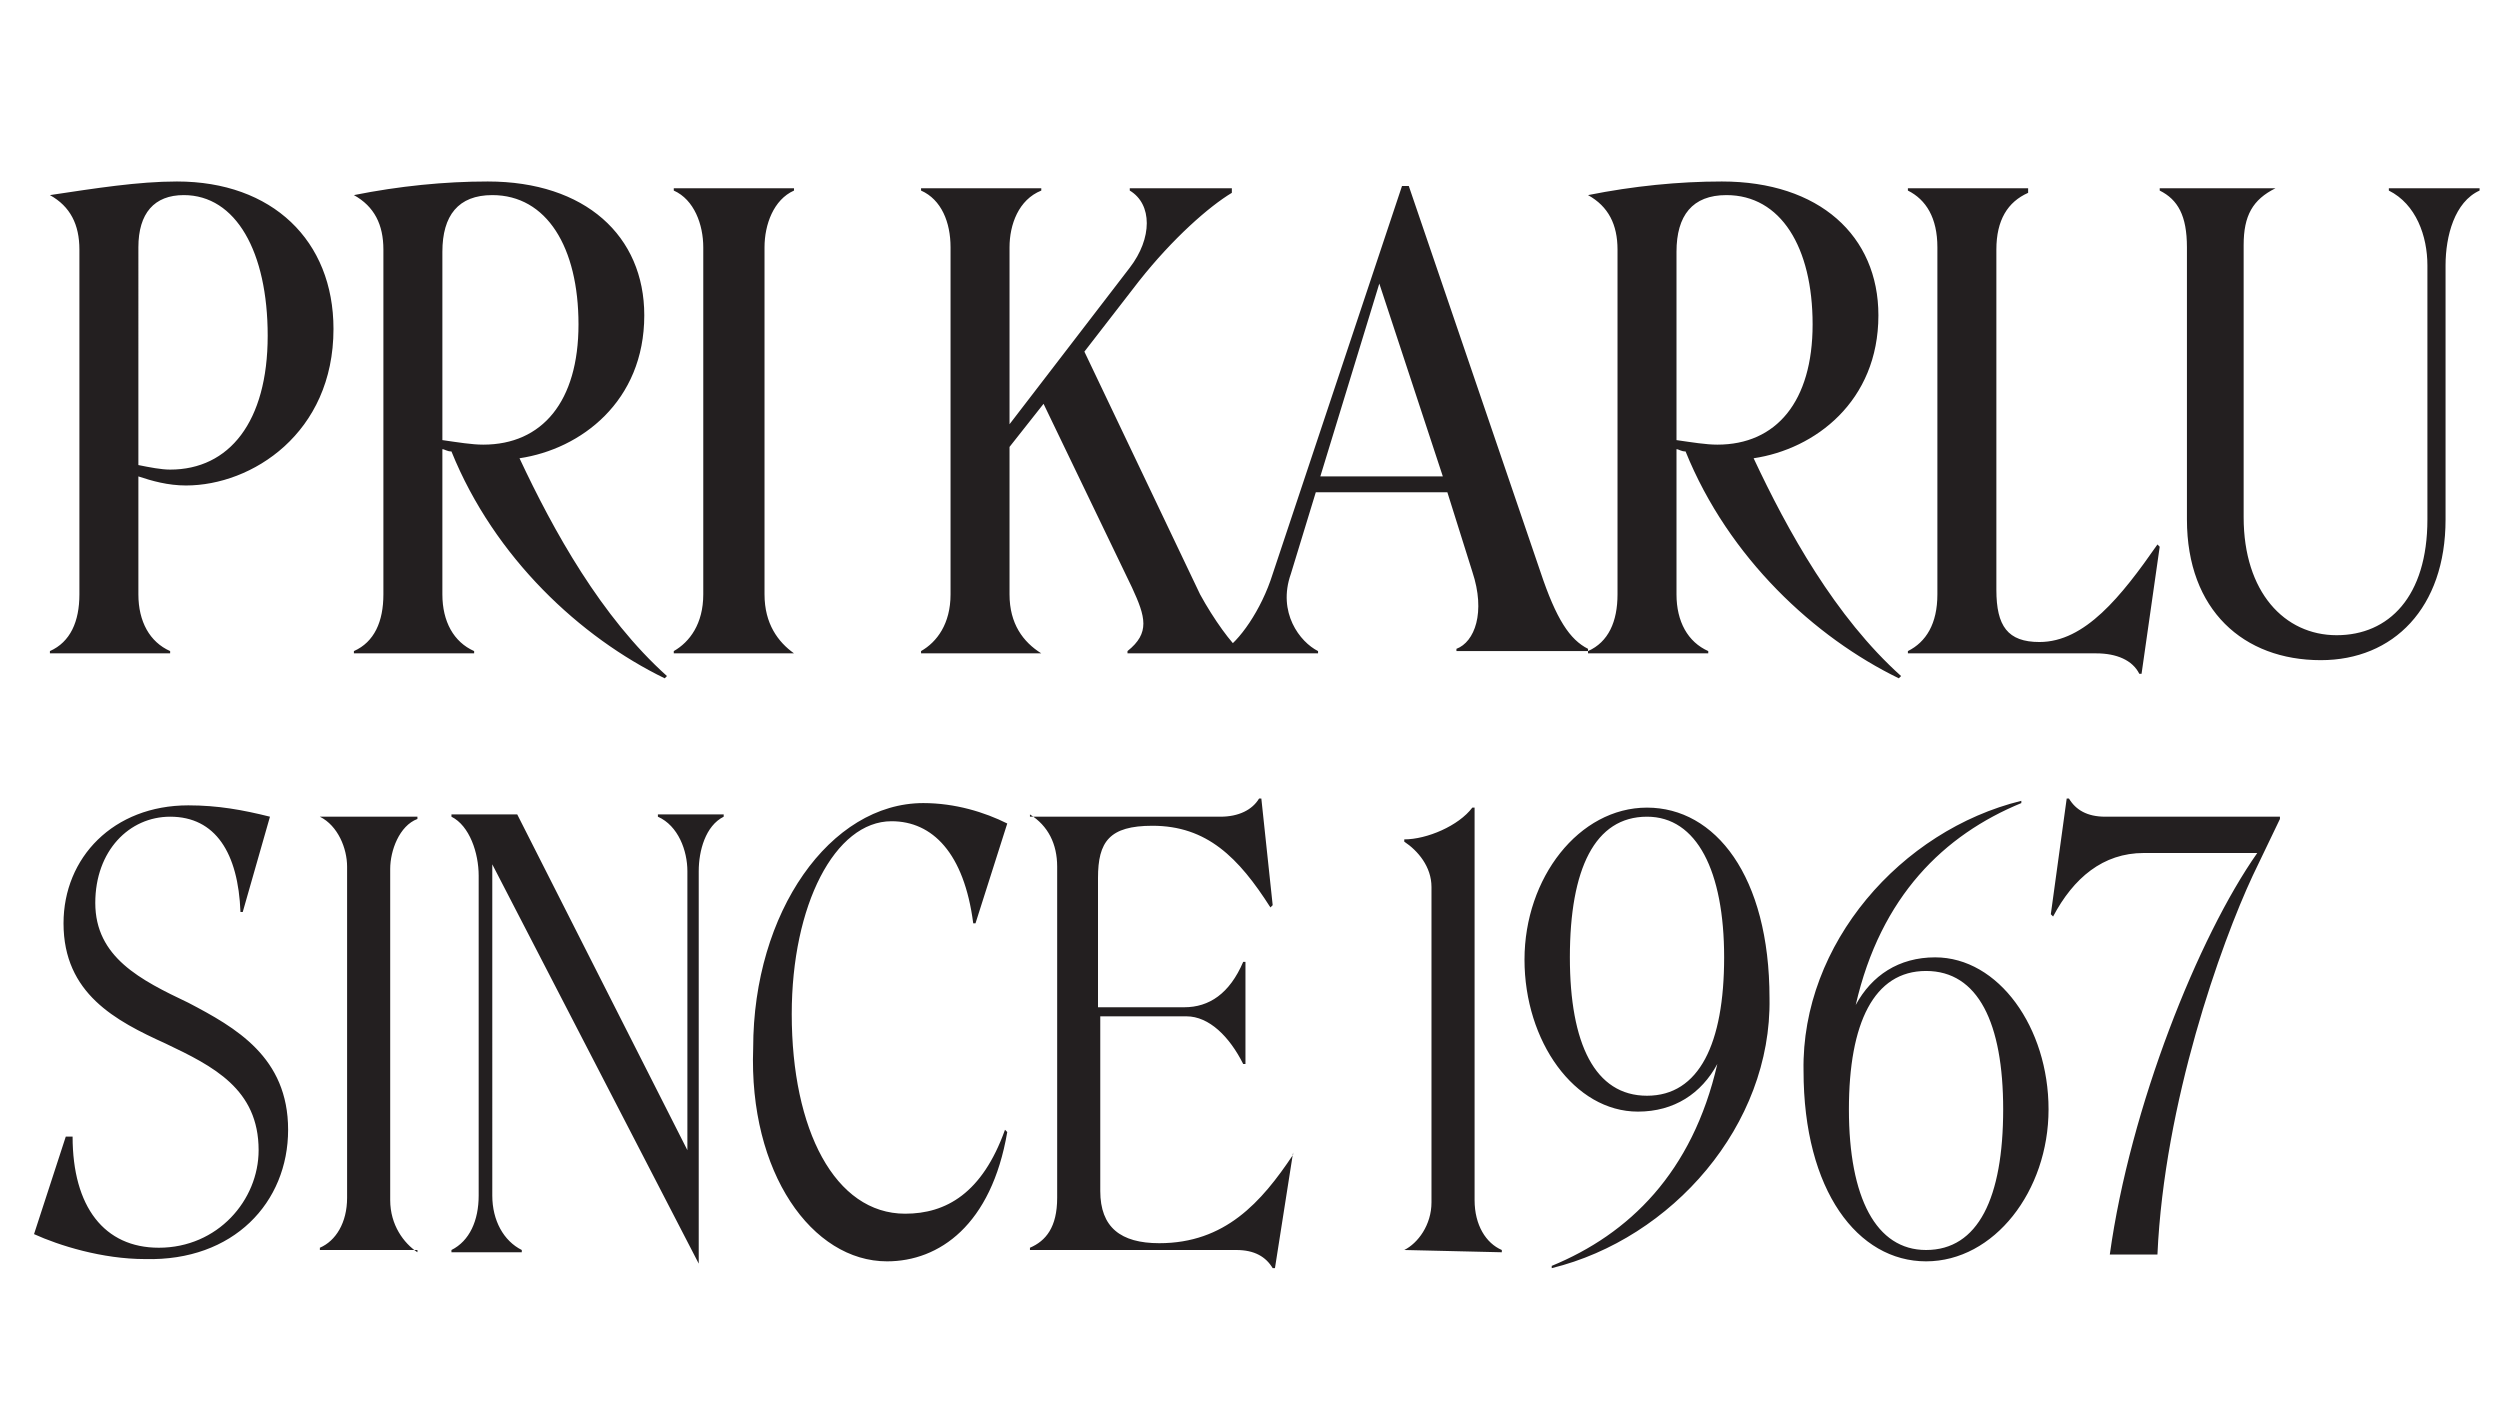 <?xml version="1.0" encoding="utf-8"?>
<!-- Generator: Adobe Illustrator 26.5.0, SVG Export Plug-In . SVG Version: 6.00 Build 0)  -->
<svg version="1.1" id="Layer_1" xmlns="http://www.w3.org/2000/svg" xmlns:xlink="http://www.w3.org/1999/xlink" x="0px" y="0px"
	 viewBox="0 0 110.2 61.9" style="enable-background:new 0 0 110.2 61.9;" xml:space="preserve">
<style type="text/css">
	.st0{display:none;}
	.st1{display:inline;}
	.st2{display:inline;fill-rule:evenodd;clip-rule:evenodd;}
	.st3{clip-path:url(#SVGID_00000140710147126856159820000003645834626295001473_);fill:#231F20;}
</style>
<g transform="translate(-212.336 -731.489)" class="st0">
	<path class="st1" d="M270.8,751.5h2.5c0.6,0,1.3,0.1,1.9,0.2c0.9,0.3,1.6,1,1.9,2c0.1,0.6,0.2,1.2,0.2,1.7c0,0.6-0.1,1.2-0.2,1.7
		c-0.1,0.4-0.4,0.8-0.7,1.2c-0.3,0.3-0.8,0.5-1.2,0.6c-0.6,0.1-1.2,0.2-1.8,0.2h-2.5L270.8,751.5z M272.6,743.4c0.6,0,1.2,0,1.8,0.2
		c0.5,0.1,0.9,0.3,1.2,0.5c0.3,0.3,0.6,0.6,0.7,1c0.2,0.5,0.2,1,0.2,1.6c0,0.5-0.1,1.1-0.2,1.6c-0.1,0.4-0.3,0.8-0.6,1.1
		c-0.3,0.3-0.8,0.5-1.2,0.6c-0.6,0.1-1.2,0.2-1.9,0.2h-1.8v-6.8L272.6,743.4z M256.2,742.1v1.1h0.3c0.3,0,0.5,0,0.8,0.1
		c0.2,0,0.5,0.1,0.7,0.2c0.2,0.1,0.4,0.3,0.5,0.5c0.1,0.3,0.2,0.6,0.2,0.9v12.6c0,0.3,0,0.7-0.2,1c-0.1,0.2-0.2,0.4-0.4,0.6
		c-0.2,0.1-0.4,0.2-0.7,0.3c-0.3,0-0.5,0.1-0.8,0.1h-0.3v1.1h7.5v-1.1h-0.3c-0.3,0-0.5,0-0.8-0.1c-0.2,0-0.5-0.1-0.7-0.3
		c-0.2-0.1-0.3-0.3-0.5-0.6c-0.1-0.3-0.2-0.6-0.2-1v-6h7v6c0,0.3,0,0.7-0.2,1c-0.1,0.2-0.3,0.4-0.5,0.6c-0.2,0.1-0.4,0.2-0.7,0.3
		c-0.3,0-0.5,0.1-0.8,0.1h-0.3v1.1h7.7c1.7,0.1,3.5-0.3,5-1.2c1.1-0.9,1.7-2.3,1.6-3.7c0-0.6-0.1-1.2-0.3-1.8c-0.4-1-1.1-1.8-2-2.3
		c-0.5-0.2-1-0.4-1.6-0.5v-0.1c0.4-0.1,0.9-0.3,1.3-0.6c0.4-0.2,0.7-0.5,1-0.8c0.3-0.3,0.5-0.7,0.7-1.1c0.2-0.5,0.3-1,0.2-1.5
		c0.1-1.4-0.5-2.7-1.6-3.5c-1-0.6-2.2-1-3.4-1.1l-1.5,0h-6.9v1.1h0.3c0.3,0,0.5,0,0.8,0.1c0.2,0,0.5,0.1,0.7,0.3
		c0.2,0.1,0.4,0.3,0.5,0.6c0.1,0.3,0.2,0.6,0.2,1v5.2h-7v-5.2c0-0.3,0-0.7,0.2-1c0.1-0.2,0.3-0.4,0.5-0.6c0.2-0.1,0.4-0.2,0.7-0.3
		c0.3,0,0.5-0.1,0.8-0.1h0.3v-1.1L256.2,742.1z"/>
	<path class="st1" d="M251.7,760.5v4.3h31.4v-4.3H281v2.1h-27v-2.1L251.7,760.5z"/>
	<path class="st1" d="M267.4,731.5l-17.2,10.3l1.1,1.9l16.1-9.6l16.1,9.6l1.1-1.9L267.4,731.5z"/>
	<path class="st1" d="M224.1,774c-0.3,0-0.6,0.1-0.9,0.3c-0.2,0.2-0.3,0.4-0.3,0.6c0,0.2,0,0.6,0,1.2v7.3c0,0.4,0,0.9-0.1,1.3
		l1.2-0.1v0.8h-4v-0.6c0.3,0,0.6-0.1,0.9-0.2c0.2-0.2,0.3-0.4,0.3-0.6c0-0.2,0-0.6,0-1.2v-3.1l-6.1,0.1v3.6c0,0.4,0,0.9-0.1,1.3
		l1.2-0.1v0.8h-4v-0.6c0.3,0,0.6-0.1,0.9-0.2c0.2-0.2,0.3-0.4,0.3-0.6c0-0.2,0-0.6,0-1.2v-7.4c0-0.5,0-0.9,0.1-1.2l-1.2,0.1v-0.8h4
		v0.6c-0.3,0-0.6,0.1-0.9,0.3c-0.2,0.2-0.3,0.4-0.3,0.6c0,0.2,0,0.6,0,1.2v2.8h6.1v-3.6c0-0.5,0-0.9,0.1-1.2l-1.2,0.1v-0.8h4
		L224.1,774z"/>
	<path class="st1" d="M231.2,774c-0.3,0-0.6,0.1-0.8,0.3c-0.2,0.2-0.3,0.4-0.3,0.6c0,0.2,0,0.6,0,1.2v7.3c0,0.4,0,0.9-0.1,1.3
		l1.2-0.1v0.8h-4.1v-0.6h0.1c0.3,0,0.6-0.1,0.8-0.2c0.2-0.2,0.3-0.4,0.3-0.6c0-0.2,0-0.6,0-1.2v-7.4c0-0.4,0-0.8,0.1-1.2l-1.2,0.1
		v-0.8h4.1L231.2,774L231.2,774z"/>
	<path class="st1" d="M238.4,772L238.4,772l-3.2-2.4l0.4-0.6l2.9,1.5l2.9-1.6l0.3,0.6L238.4,772z M236,775.9c0,0.4,0.1,0.8,0.4,1.2
		c0.3,0.3,0.6,0.6,1,0.8c0.4,0.2,0.9,0.5,1.6,0.7c0.7,0.3,1.3,0.6,1.9,1c0.5,0.3,0.9,0.7,1.2,1.1c0.4,0.5,0.5,1.1,0.5,1.7
		c0,0.6-0.2,1.2-0.5,1.7c-0.4,0.5-0.9,0.9-1.4,1.2c-0.7,0.3-1.5,0.5-2.2,0.4c-0.5,0-1-0.1-1.5-0.2c-0.5-0.1-1-0.3-1.4-0.5l0.1,0.6
		h-1.1l-0.1-3.8h0.9c0,0.9,0.3,1.7,1,2.3c0.6,0.5,1.5,0.8,2.3,0.8c0.6,0,1.2-0.2,1.7-0.6c0.5-0.4,0.7-1,0.7-1.6
		c0-0.4-0.1-0.9-0.4-1.2c-0.3-0.3-0.6-0.6-1-0.8c-0.5-0.3-1.1-0.6-1.6-0.8c-0.6-0.3-1.3-0.6-1.9-0.9c-0.5-0.3-0.9-0.6-1.2-1.1
		c-0.3-0.5-0.5-1.1-0.5-1.7c0-0.5,0.1-1,0.3-1.4c0.2-0.5,0.6-0.9,1.1-1.2c0.7-0.4,1.4-0.5,2.2-0.5c0.5,0,1,0.1,1.5,0.2
		c0.5,0.1,1,0.3,1.4,0.6l-0.1-0.6h1.1v3.9h-0.9c0-0.8-0.3-1.7-0.8-2.3c-0.5-0.6-1.3-1-2.1-0.9c-0.6,0-1.1,0.2-1.5,0.6
		C236.2,774.8,236,775.3,236,775.9L236,775.9z"/>
	<path class="st1" d="M250.4,777.7l-0.7-1.9l-0.6,1.7c-0.4,1.1-0.8,2.3-1.2,3.4h3.7L250.4,777.7z M255.8,785.5h-4.2v-0.6h0.1
		c0.7,0,1-0.3,1-0.8c0-0.3-0.1-0.6-0.2-0.8l-0.6-1.6l-4.3,0.1h0.1c-0.1,0.4-0.3,1-0.6,1.8c-0.1,0.3-0.2,0.7-0.4,1.1l1.3-0.1v0.8
		h-3.5v-0.6h0.1c0.2,0,0.4,0,0.6-0.2c0.2-0.1,0.3-0.3,0.4-0.5c0.1-0.3,0.3-0.6,0.4-1c0,0,0.1-0.2,0.2-0.5l3.6-9.7h0.6l3.9,9.8
		c0.3,0.6,0.4,1.2,0.4,1.9l1.2-0.1L255.8,785.5z"/>
	<path class="st1" d="M268.3,784.7c0.8,0,1.5-0.2,2.1-0.7c1-1.1,1-2.9,0-4c-0.6-0.4-1.3-0.6-2.1-0.6c-0.6,0-1.2,0-1.7,0h0v3.8
		c0,0.4,0,0.9,0,1.3h-0.1c0.2,0,0.6,0,1.2,0L268.3,784.7z M267.8,778.8c0.7,0.1,1.4-0.2,1.9-0.7c0.4-0.5,0.6-1.1,0.6-1.8
		c0.1-0.7-0.2-1.3-0.7-1.8c-0.5-0.3-1.1-0.5-1.7-0.5c-0.3,0-0.5,0-0.8,0.2c-0.2,0.1-0.3,0.3-0.3,0.5c-0.1,0.3-0.1,0.7-0.1,1v3.2
		L267.8,778.8z M269.3,779c1,0,2,0.3,2.8,0.9c0.6,0.5,1,1.4,1,2.2c0,0.6-0.2,1.3-0.6,1.8c-0.4,0.5-0.9,0.9-1.5,1.2
		c-0.7,0.3-1.4,0.4-2.2,0.4h-5.2v-0.6h0.1c0.3,0,0.5,0,0.8-0.2c0.2-0.1,0.3-0.3,0.3-0.5c0.1-0.3,0.1-0.6,0.1-0.9v-7.7
		c0-0.4,0-0.9,0.1-1.3l-1.2,0.1v-0.8h0.1c1.7,0,3,0,4,0c1.1-0.1,2.2,0.2,3.2,0.7c0.7,0.5,1.2,1.3,1.1,2.2c0,0.6-0.3,1.2-0.7,1.7
		C270.8,778.5,270.1,778.8,269.3,779L269.3,779z"/>
	<path class="st1" d="M287.6,774L287.6,774c-0.4,0-0.7,0.1-0.9,0.3c-0.2,0.2-0.3,0.4-0.3,0.6c0,0.2,0,0.6,0,1.2l0,3.9
		c0,1.5-0.3,2.9-1.1,4.1c-0.9,1.1-2.2,1.7-3.6,1.6c-1,0.1-2.1-0.2-3-0.7c-0.7-0.5-1.3-1.2-1.6-2c-0.3-1.1-0.5-2.3-0.5-3.5v-3.4
		c0-0.7,0-1.3,0.1-2l-1.2,0v-0.8h4.1v0.6h-0.1c-0.5,0-0.8,0.1-0.9,0.4c-0.1,0.3-0.2,0.6-0.2,1v4.3c-0.1,1.3,0.2,2.5,0.7,3.7
		c0.6,1,1.6,1.5,2.8,1.4c1,0.1,2-0.4,2.6-1.2c0.6-1,0.9-2.2,0.9-3.4l0.1-4.8c0-0.5,0-0.9,0.1-1.2l-1.2,0.1v-0.8h3.5L287.6,774z"/>
	<path class="st1" d="M294.8,784.7c0.9,0,1.8-0.2,2.5-0.7c0.7-0.5,1.3-1.1,1.7-1.9c0.4-0.9,0.6-1.8,0.6-2.8c0.3-2.7-1.6-5.1-4.3-5.4
		c-0.4,0-0.8,0-1.2,0c-0.2,0-0.5,0-0.7,0.2c-0.2,0.1-0.3,0.3-0.3,0.5c-0.1,0.3-0.1,0.6-0.1,0.9v7.8c0,0.4,0,0.9-0.1,1.3H293
		C293.4,784.7,294,784.7,294.8,784.7z M294.4,773.3c1.3,0,2.6,0.2,3.8,0.7c1,0.4,1.9,1.1,2.5,2.1c0.6,1,0.9,2.2,0.9,3.4
		c0,1-0.3,2.1-0.8,3c-0.5,0.9-1.3,1.7-2.3,2.2c-1.1,0.6-2.4,0.9-3.6,0.8h-4.7v-0.6h0.1c0.3,0,0.6-0.1,0.8-0.2
		c0.2-0.2,0.3-0.4,0.3-0.6c0-0.2,0-0.6,0-1.2v-7.4c0-0.5,0-0.9,0.1-1.2l-1.2,0.1v-0.8L294.4,773.3z"/>
	<path class="st1" d="M309.6,774c-0.4-0.1-0.8,0.1-1,0.4c-0.2,0.4-0.3,0.8-0.3,1.3v5.5c0.1,1.2-0.1,2.4-0.7,3.5
		c-0.5,0.7-1.4,1.1-2.2,1.1c-0.5,0-1-0.1-1.4-0.3c-0.3-0.2-0.6-0.5-0.6-0.9c0-0.2,0.1-0.5,0.2-0.7c0.2-0.2,0.4-0.3,0.7-0.3
		c0.2,0,0.5,0.1,0.6,0.3c0.1,0.1,0.2,0.3,0.2,0.5c0,0.1,0,0.3-0.1,0.4c0.1,0.1,0.1,0.2,0.2,0.2c0.1,0,0.2,0,0.3,0
		c0.3,0,0.6-0.2,0.7-0.5c0.2-0.5,0.3-1,0.2-1.5v-8.9l-1.8,0.1v-0.8h4.8L309.6,774L309.6,774z"/>
	<path class="st1" d="M317.1,777.7l-0.7-1.9l-0.6,1.7c-0.4,1.1-0.8,2.3-1.2,3.4h3.7L317.1,777.7z M322.5,785.5h-4.2v-0.6h0.1
		c0.7,0,1-0.3,1-0.8c0-0.3-0.1-0.6-0.2-0.8l-0.6-1.6l-4.3,0.1h0c-0.1,0.4-0.3,1-0.6,1.8c-0.1,0.4-0.3,0.8-0.4,1.1l1.3-0.1v0.8h-3.5
		v-0.6h0.1c0.2,0,0.4,0,0.6-0.2c0.2-0.1,0.3-0.3,0.4-0.5c0.1-0.3,0.3-0.6,0.4-1c0,0,0.1-0.2,0.2-0.5l3.6-9.7h0.6l3.9,9.8
		c0.3,0.6,0.4,1.2,0.4,1.9l1.2-0.1V785.5z"/>
	<path class="st1" d="M252,791c0,0.1,0,0.2,0.1,0.3c0.1,0.1,0.2,0.1,0.2,0.2c0.1,0.1,0.2,0.1,0.4,0.2c0.2,0.1,0.3,0.1,0.5,0.2
		c0.1,0.1,0.2,0.2,0.3,0.3c0.1,0.1,0.1,0.3,0.1,0.4c0,0.2,0,0.3-0.1,0.4c-0.1,0.1-0.2,0.2-0.4,0.3c-0.2,0.1-0.4,0.1-0.6,0.1
		c-0.1,0-0.3,0-0.4,0c-0.1,0-0.2-0.1-0.4-0.1l0,0.2h-0.3l0-0.9h0.2c0,0.2,0.1,0.4,0.2,0.6c0.2,0.1,0.4,0.2,0.6,0.2
		c0.2,0,0.3,0,0.4-0.1c0.1-0.1,0.2-0.2,0.2-0.4c0-0.1,0-0.2-0.1-0.3c-0.1-0.1-0.2-0.2-0.2-0.2c-0.1-0.1-0.3-0.1-0.4-0.2
		c-0.2-0.1-0.3-0.1-0.5-0.2c-0.1-0.1-0.2-0.2-0.3-0.3c-0.1-0.1-0.1-0.3-0.1-0.4c0-0.1,0-0.2,0.1-0.3c0.1-0.1,0.2-0.2,0.3-0.3
		c0.2-0.1,0.4-0.1,0.5-0.1c0.1,0,0.2,0,0.4,0c0.1,0,0.2,0.1,0.4,0.1l0-0.2h0.3v1h-0.2c0-0.2-0.1-0.4-0.2-0.6
		c-0.1-0.2-0.3-0.2-0.5-0.2c-0.1,0-0.3,0-0.4,0.1C252.1,790.7,252,790.8,252,791z"/>
	<path class="st1" d="M256.1,790.5c-0.1,0-0.2,0-0.2,0.1c0,0-0.1,0.1-0.1,0.1c0,0.1,0,0.2,0,0.3v1.8c0,0.1,0,0.3,0,0.3l0.3,0v0.2h-1
		v-0.2h0c0.1,0,0.1,0,0.2-0.1c0,0,0.1-0.1,0.1-0.2c0-0.1,0-0.2,0-0.3v-1.9c0-0.1,0-0.2,0-0.3l-0.3,0v-0.2h1L256.1,790.5L256.1,790.5
		z"/>
	<path class="st1" d="M260.5,790.5L260.5,790.5c-0.1,0-0.2,0-0.2,0.1c0,0.1-0.1,0.2,0,0.3v0.2l0,2.4h-0.3l-1.8-2.4l0,1.8
		c0,0.2,0,0.3,0,0.4l0.3,0v0.2h-0.9v-0.2h0c0.1,0,0.2,0,0.2-0.1c0-0.1,0.1-0.2,0.1-0.2v-2.3l-0.3,0v-0.2h0.6l1.8,2.4v-1.9
		c0-0.1,0-0.2,0-0.3l-0.3,0v-0.2h0.9L260.5,790.5z"/>
	<path class="st1" d="M264.6,792.8c-0.1,0.2-0.3,0.4-0.6,0.5c-0.2,0.1-0.4,0.1-0.7,0.1c-0.5,0-1.1-0.3-1.3-0.8
		c-0.1-0.2-0.2-0.5-0.2-0.8c0-0.3,0.1-0.5,0.2-0.8c0.1-0.2,0.3-0.5,0.5-0.6c0.2-0.2,0.5-0.2,0.8-0.2c0.3,0,0.6,0.1,0.8,0.2l0-0.2
		h0.3v1h-0.2c0-0.2-0.1-0.5-0.3-0.6c-0.2-0.2-0.4-0.2-0.6-0.2c-0.2,0-0.4,0.1-0.5,0.2c-0.2,0.1-0.3,0.3-0.4,0.5
		c-0.1,0.2-0.1,0.5-0.1,0.7c0,0.2,0,0.5,0.2,0.7c0.1,0.2,0.2,0.4,0.4,0.5c0.2,0.1,0.4,0.2,0.6,0.2c0.2,0,0.4,0,0.5-0.1
		c0.2-0.1,0.3-0.2,0.4-0.4L264.6,792.8z"/>
	<path class="st1" d="M268.2,793.4H266v-0.2h0c0.1,0,0.1,0,0.2-0.1c0,0,0.1-0.1,0.1-0.2c0-0.1,0-0.2,0-0.3v-1.9c0-0.1,0-0.2,0-0.3
		l-0.3,0v-0.2h2.1l0,0.8h-0.2c0-0.2,0-0.4-0.1-0.5c-0.1-0.1-0.3-0.1-0.4-0.1l-0.4,0c-0.1,0-0.1,0-0.2,0.1c0,0-0.1,0.1-0.1,0.1
		c0,0.1,0,0.2,0,0.3v0.7l0.8,0l0-0.4h0.3v0.9h-0.2c0-0.1,0-0.2,0-0.2c0,0-0.1-0.1-0.1-0.1c-0.1,0-0.1,0-0.2,0l-0.1,0l-0.3,0v1
		c0,0.1,0,0.2,0,0.3l0.8,0c0.2,0,0.3,0,0.4-0.2c0.1-0.1,0.2-0.3,0.1-0.5h0.2L268.2,793.4z"/>
	<path class="st1" d="M272.8,792.9c0,0.1,0,0.2,0,0.3l0.4,0v0.2H272v-0.1c0.1,0,0.2,0,0.3-0.1c0.1-0.1,0.1-0.2,0.1-0.4l0-2h0
		l-0.5,0.3l-0.1-0.1l0.8-0.6h0.1L272.8,792.9z"/>
	<path class="st1" d="M275.5,790.4c-0.2,0-0.3,0.1-0.4,0.2c-0.1,0.2-0.2,0.3-0.1,0.5c0,0.2,0,0.4,0.1,0.6c0.1,0.2,0.3,0.3,0.4,0.3
		c0.1,0,0.3-0.1,0.4-0.1c0.1-0.1,0.2-0.2,0.2-0.3c0-0.3-0.1-0.5-0.2-0.8C275.9,790.6,275.7,790.4,275.5,790.4z M275.5,790.3
		c0.3,0,0.6,0.1,0.8,0.4c0.2,0.4,0.2,0.7,0.2,1.1c0,0.4-0.1,0.8-0.2,1.1c-0.2,0.3-0.5,0.5-0.9,0.5c-0.2,0-0.3,0-0.4-0.1
		c-0.1,0-0.2-0.1-0.3-0.2c-0.1-0.1-0.1-0.2-0.1-0.3c0-0.1,0-0.1,0-0.2c0,0,0.1-0.1,0.1-0.1c0.1,0,0.1,0,0.1,0.1c0,0,0,0.1,0,0.1
		c0,0.1,0,0.1-0.1,0.2c0,0.1,0.1,0.1,0.1,0.2c0.1,0,0.2,0.1,0.3,0.1c0.3,0,0.5-0.2,0.6-0.4c0.1-0.3,0.2-0.6,0.2-1
		c-0.1,0.1-0.2,0.2-0.3,0.3c-0.1,0.1-0.3,0.1-0.4,0.1c-0.2,0-0.4,0-0.5-0.1c-0.1-0.1-0.2-0.2-0.3-0.4c-0.1-0.1-0.1-0.3-0.1-0.5
		c0-0.2,0-0.3,0.1-0.5c0.1-0.2,0.2-0.3,0.4-0.4C275.2,790.3,275.3,790.3,275.5,790.3z"/>
	<path class="st1" d="M279.1,791.7c-0.1,0-0.3,0.1-0.4,0.1c-0.1,0.1-0.2,0.2-0.2,0.3c0,0.3,0.1,0.5,0.2,0.8c0.1,0.3,0.4,0.4,0.7,0.3
		c0.1,0,0.2-0.1,0.2-0.2c0.1-0.2,0.1-0.3,0.1-0.5c0-0.2,0-0.4-0.1-0.6C279.5,791.8,279.3,791.6,279.1,791.7z M279.3,790.3
		c0.1,0,0.3,0,0.4,0.1c0.1,0,0.2,0.1,0.3,0.2c0.1,0.1,0.1,0.2,0.1,0.2c0,0.1,0,0.1,0,0.2c0,0-0.1,0.1-0.1,0.1c-0.1,0-0.1,0-0.1-0.1
		c0,0,0-0.1,0-0.1c0-0.1,0-0.1,0.1-0.2c0-0.1-0.1-0.1-0.1-0.2c-0.1-0.1-0.2-0.1-0.3-0.1c-0.3,0-0.5,0.2-0.6,0.5
		c-0.1,0.3-0.2,0.6-0.2,1c0.2-0.2,0.4-0.4,0.7-0.4c0.2,0,0.4,0,0.5,0.1c0.1,0.1,0.2,0.2,0.3,0.4c0.1,0.1,0.1,0.3,0.1,0.5
		c0,0.2,0,0.3-0.1,0.5c-0.1,0.2-0.2,0.3-0.4,0.4c-0.2,0.1-0.3,0.1-0.5,0.1c-0.3,0-0.6-0.1-0.8-0.4c-0.2-0.3-0.3-0.7-0.2-1.1
		c0-0.2,0-0.5,0.1-0.7c0.1-0.3,0.2-0.5,0.4-0.7C278.7,790.4,279,790.3,279.3,790.3L279.3,790.3z"/>
	<path class="st1" d="M283.3,790.6c-0.1,0.3-0.2,0.5-0.3,0.8c-0.1,0.3-0.2,0.5-0.2,0.7c-0.1,0.2-0.2,0.6-0.3,1
		c0,0.2-0.1,0.3-0.2,0.3s-0.2-0.1-0.2-0.2c0-0.1,0-0.2,0.1-0.3c0-0.1,0.1-0.3,0.2-0.5l0.1-0.2l0.1-0.1c0.1-0.4,0.3-0.7,0.4-0.9
		s0.2-0.5,0.3-0.7l-1.1,0c-0.2,0-0.4,0.1-0.4,0.3h-0.1v-0.6h1.8L283.3,790.6L283.3,790.6z"/>
	<path class="st2" d="M288.8,791.5c-0.4-0.1-0.8,0-1.1,0.3c-0.1,0.1-0.1,0.2,0,0.3c0.1,0.1,0.2,0.1,0.3,0c0.3-0.2,0.6-0.2,0.9-0.2
		c0.3,0,0.5,0.2,0.9,0.3c0.5,0.1,1,0,1.4-0.3c0.1-0.1,0.1-0.2,0.1-0.3c-0.1-0.1-0.2-0.1-0.3-0.1c-0.3,0.2-0.7,0.3-1.1,0.2
		C289.4,791.7,289.1,791.5,288.8,791.5L288.8,791.5z"/>
	<path class="st2" d="M246.1,791.5c0.4-0.1,0.8,0,1.1,0.3c0.1,0.1,0.1,0.2,0,0.3c-0.1,0.1-0.2,0.1-0.3,0c-0.3-0.2-0.6-0.2-0.9-0.2
		c-0.3,0-0.5,0.2-0.9,0.3c-0.5,0.1-1,0-1.4-0.3c-0.1-0.1-0.1-0.2-0.1-0.3c0.1-0.1,0.2-0.1,0.3-0.1c0.3,0.2,0.7,0.3,1.1,0.2
		C245.5,791.7,245.8,791.5,246.1,791.5z"/>
</g>
<g>
	<defs>
		<rect id="SVGID_1_" x="-11" y="-34.7" width="133.1" height="133.1"/>
	</defs>
	<clipPath id="SVGID_00000135673506339765574990000017624850205621846692_">
		<use xlink:href="#SVGID_1_"  style="overflow:visible;"/>
	</clipPath>
	<path style="clip-path:url(#SVGID_00000135673506339765574990000017624850205621846692_);fill:#231F20;" d="M100.5,36.1v-0.1h-7.7
		c-0.8,0-1.3-0.3-1.6-0.8h-0.1l-0.7,5.1l0.1,0.1c0.9-1.7,2.2-2.8,4-2.8h5c-2.6,3.7-5.6,11.2-6.5,17.7h2.1c0.3-6.7,2.8-13.7,4.2-16.7
		L100.5,36.1z M81.5,48.9c0-3.8,1.1-6.1,3.4-6.1c2.3,0,3.4,2.3,3.4,6.1c0,3.9-1.1,6.2-3.4,6.2C82.7,55.1,81.5,52.8,81.5,48.9
		 M84.9,55.6c3,0,5.4-3.1,5.4-6.7c0-3.6-2.2-6.7-5-6.7c-1.6,0-2.8,0.8-3.5,2.1c1.1-4.8,3.9-7.5,7.3-8.9l0-0.1
		c-5.3,1.3-9.7,6.3-9.6,11.9C79.5,52.5,81.9,55.6,84.9,55.6 M76,42.2c0,3.8-1.1,6.1-3.4,6.1c-2.3,0-3.4-2.3-3.4-6.1
		c0-3.9,1.1-6.2,3.4-6.2C74.8,36,76,38.4,76,42.2 M72.6,35.6c-3,0-5.4,3.1-5.4,6.7c0,3.6,2.2,6.7,5,6.7c1.6,0,2.8-0.8,3.5-2.1
		c-1.1,4.8-3.9,7.5-7.3,8.9l0,0.1c5.3-1.3,9.7-6.3,9.6-11.9C78,38.6,75.6,35.6,72.6,35.6 M61.9,55.1L61.9,55.1l4.3,0.1v-0.1
		C65.5,54.8,65,54,65,52.9V35.6h-0.1c-0.6,0.8-2,1.4-3,1.4v0.1c0.6,0.4,1.2,1.1,1.2,2v13.9C63.1,54,62.5,54.8,61.9,55.1 M45.4,35.9
		L45.4,35.9c0.8,0.5,1.2,1.3,1.2,2.3v14.6c0,1.3-0.5,1.9-1.2,2.2v0.1h9.1c0.8,0,1.3,0.3,1.6,0.8h0.1l0.8-5.1L57,50.9
		c-1.4,2.1-3,3.9-5.9,3.9c-1.7,0-2.6-0.7-2.6-2.3v-7.7h3.8c1,0,1.9,0.9,2.5,2.1h0.1v-4.5h-0.1c-0.6,1.4-1.5,2-2.6,2h-3.8v-5.7
		c0-1.6,0.5-2.3,2.4-2.3c2.4,0,3.8,1.4,5.2,3.6l0.1-0.1l-0.5-4.7h-0.1c-0.3,0.5-0.9,0.8-1.7,0.8H45.4z M39.1,55.6
		c2.3,0,4.6-1.6,5.3-5.7l-0.1-0.1c-1,2.8-2.6,3.7-4.4,3.7c-3.1,0-5-3.7-5-8.8c0-4.8,1.9-8.5,4.4-8.5c1.8,0,3.2,1.4,3.6,4.5h0.1
		l1.4-4.4c-1-0.5-2.3-0.9-3.7-0.9c-4.1,0-7.5,4.8-7.5,10.8C33,51.7,35.8,55.6,39.1,55.6 M30.8,55.7V38.4c0-0.9,0.3-2,1.1-2.4v-0.1
		H29V36c0.9,0.4,1.3,1.5,1.3,2.4v12.3l-7.5-14.8h-2.9V36c0.8,0.4,1.2,1.6,1.2,2.6v14.1c0,1.1-0.4,2-1.2,2.4v0.1h3.1v-0.1
		c-0.8-0.4-1.3-1.3-1.3-2.4V38.1L30.8,55.7L30.8,55.7z M18.4,55.2L18.4,55.2c-0.6-0.4-1.2-1.2-1.2-2.3V38.3c0-0.8,0.4-1.9,1.2-2.2
		v-0.1h-4.3V36c0.8,0.4,1.2,1.4,1.2,2.2v14.6c0,1.1-0.5,1.9-1.2,2.2v0.1H18.4z M12.7,49.8c0-3.2-2.3-4.5-4.4-5.6
		c-2.1-1-4.1-2-4.1-4.4c0-2.3,1.5-3.8,3.3-3.8c2,0,3,1.6,3.1,4.2h0.1l1.2-4.2c-1.2-0.3-2.3-0.5-3.6-0.5c-3.3,0-5.5,2.3-5.5,5.2
		c0,3.1,2.3,4.3,4.5,5.3c2.1,1,4.1,2,4.1,4.7c0,2.2-1.8,4.3-4.4,4.3c-2.4,0-3.8-1.8-3.8-4.9H2.9l-1.4,4.3c1.1,0.5,3,1.1,4.9,1.1
		C10.3,55.6,12.7,53,12.7,49.8"/>
	<path style="clip-path:url(#SVGID_00000135673506339765574990000017624850205621846692_);fill:#231F20;" d="M98.9,22.8v-12
		c0-1.3,0.4-2,1.4-2.5V8.3h-5.1v0.1c0.8,0.4,1.2,1.1,1.2,2.5v12c0,4,2.5,6.2,5.9,6.2c3.2,0,5.5-2.3,5.5-6.2V11.7
		c0-1.3,0.4-2.8,1.5-3.3V8.3h-4v0.1c1.2,0.6,1.7,2,1.7,3.3v11.2c0,3.4-1.7,5.1-4,5.1C100.7,28,98.9,26.1,98.9,22.8 M92.4,28.8
		c0.9,0,1.6,0.3,1.9,0.9h0.1l0.8-5.6L95.1,24c-1.6,2.3-3.2,4.3-5.2,4.3c-1.4,0-1.9-0.7-1.9-2.3v-15c0-1.3,0.5-2.1,1.4-2.5V8.3h-5.3
		v0.1c0.8,0.4,1.3,1.2,1.3,2.5v15.3c0,1.3-0.5,2.1-1.3,2.5v0.1H92.4z M73.9,11.1c0-1.6,0.7-2.5,2.2-2.5c2.4,0,3.8,2.3,3.8,5.7
		c0,3.4-1.6,5.3-4.2,5.3c-0.5,0-1.1-0.1-1.8-0.2V11.1z M70,8.6L70,8.6c0.9,0.5,1.3,1.3,1.3,2.4v15.2c0,1.2-0.4,2.1-1.3,2.5v0.1h5.3
		v-0.1c-0.9-0.4-1.4-1.3-1.4-2.5v-6.4c0.1,0,0.2,0.1,0.4,0.1c1.9,4.7,5.7,8.2,9.4,10l0.1-0.1c-2.9-2.6-5-6.4-6.5-9.6
		c2.7-0.4,5.5-2.5,5.5-6.3c0-3.5-2.6-5.9-6.9-5.9C74,8,72,8.2,70,8.6 M58.2,21l2.6-8.5l2.8,8.5H58.2z M56.1,25.3
		c-0.5,1.6-1.5,3-2.2,3.4v0.1h4.2v-0.1c-0.8-0.4-1.8-1.7-1.2-3.4l1.1-3.6h5.8l1.1,3.5c0.6,1.8,0.1,3.1-0.7,3.4v0.1H70v-0.1
		c-0.8-0.4-1.4-1.3-2.1-3.4L62.1,8.2h-0.3L56.1,25.3z M45.9,28.8L45.9,28.8c-0.8-0.5-1.4-1.3-1.4-2.6v-6.5l1.5-1.9l3.9,8.1
		c0.6,1.3,0.8,2-0.2,2.8v0.1h5v-0.1c-0.4-0.3-1.2-1.4-1.8-2.5l-5.1-10.7l2.4-3.1c1.5-1.9,3.1-3.3,4.1-3.9V8.3h-4.5v0.1
		c1,0.6,1,2.1,0,3.4l-5.3,6.9v-7.8c0-1,0.4-2.1,1.4-2.5V8.3h-5.3v0.1c0.9,0.4,1.3,1.4,1.3,2.5v15.3c0,1.3-0.6,2.1-1.3,2.5v0.1H45.9z
		 M35,28.8L35,28.8c-0.7-0.5-1.3-1.3-1.3-2.6V10.9c0-1,0.4-2.1,1.3-2.5V8.3h-5.3v0.1c0.9,0.4,1.3,1.5,1.3,2.5v15.3
		c0,1.3-0.6,2.1-1.3,2.5v0.1H35z M19.5,11.1c0-1.6,0.7-2.5,2.2-2.5c2.4,0,3.8,2.3,3.8,5.7c0,3.4-1.6,5.3-4.2,5.3
		c-0.5,0-1.1-0.1-1.8-0.2V11.1z M15.6,8.6L15.6,8.6c0.9,0.5,1.3,1.3,1.3,2.4v15.2c0,1.2-0.4,2.1-1.3,2.5v0.1h5.3v-0.1
		c-0.9-0.4-1.4-1.3-1.4-2.5v-6.4c0.1,0,0.2,0.1,0.4,0.1c1.9,4.7,5.7,8.2,9.4,10l0.1-0.1c-2.9-2.6-5-6.4-6.5-9.6
		c2.7-0.4,5.5-2.5,5.5-6.3c0-3.5-2.6-5.9-6.9-5.9C19.6,8,17.6,8.2,15.6,8.6 M6.1,10.9c0-1.5,0.7-2.3,2-2.3c2.3,0,3.7,2.5,3.7,6.2
		c0,3.8-1.7,5.9-4.3,5.9c-0.4,0-0.9-0.1-1.4-0.2V10.9z M2.2,8.6L2.2,8.6C3.1,9.1,3.5,9.9,3.5,11v15.2c0,1.2-0.4,2.1-1.3,2.5v0.1h5.3
		v-0.1c-0.9-0.4-1.4-1.3-1.4-2.5V21c0.6,0.2,1.3,0.4,2.1,0.4c2.9,0,6.5-2.3,6.5-6.9C14.7,10.6,12,8,7.8,8C6.1,8,4.2,8.3,2.2,8.6"/>
</g>
</svg>
